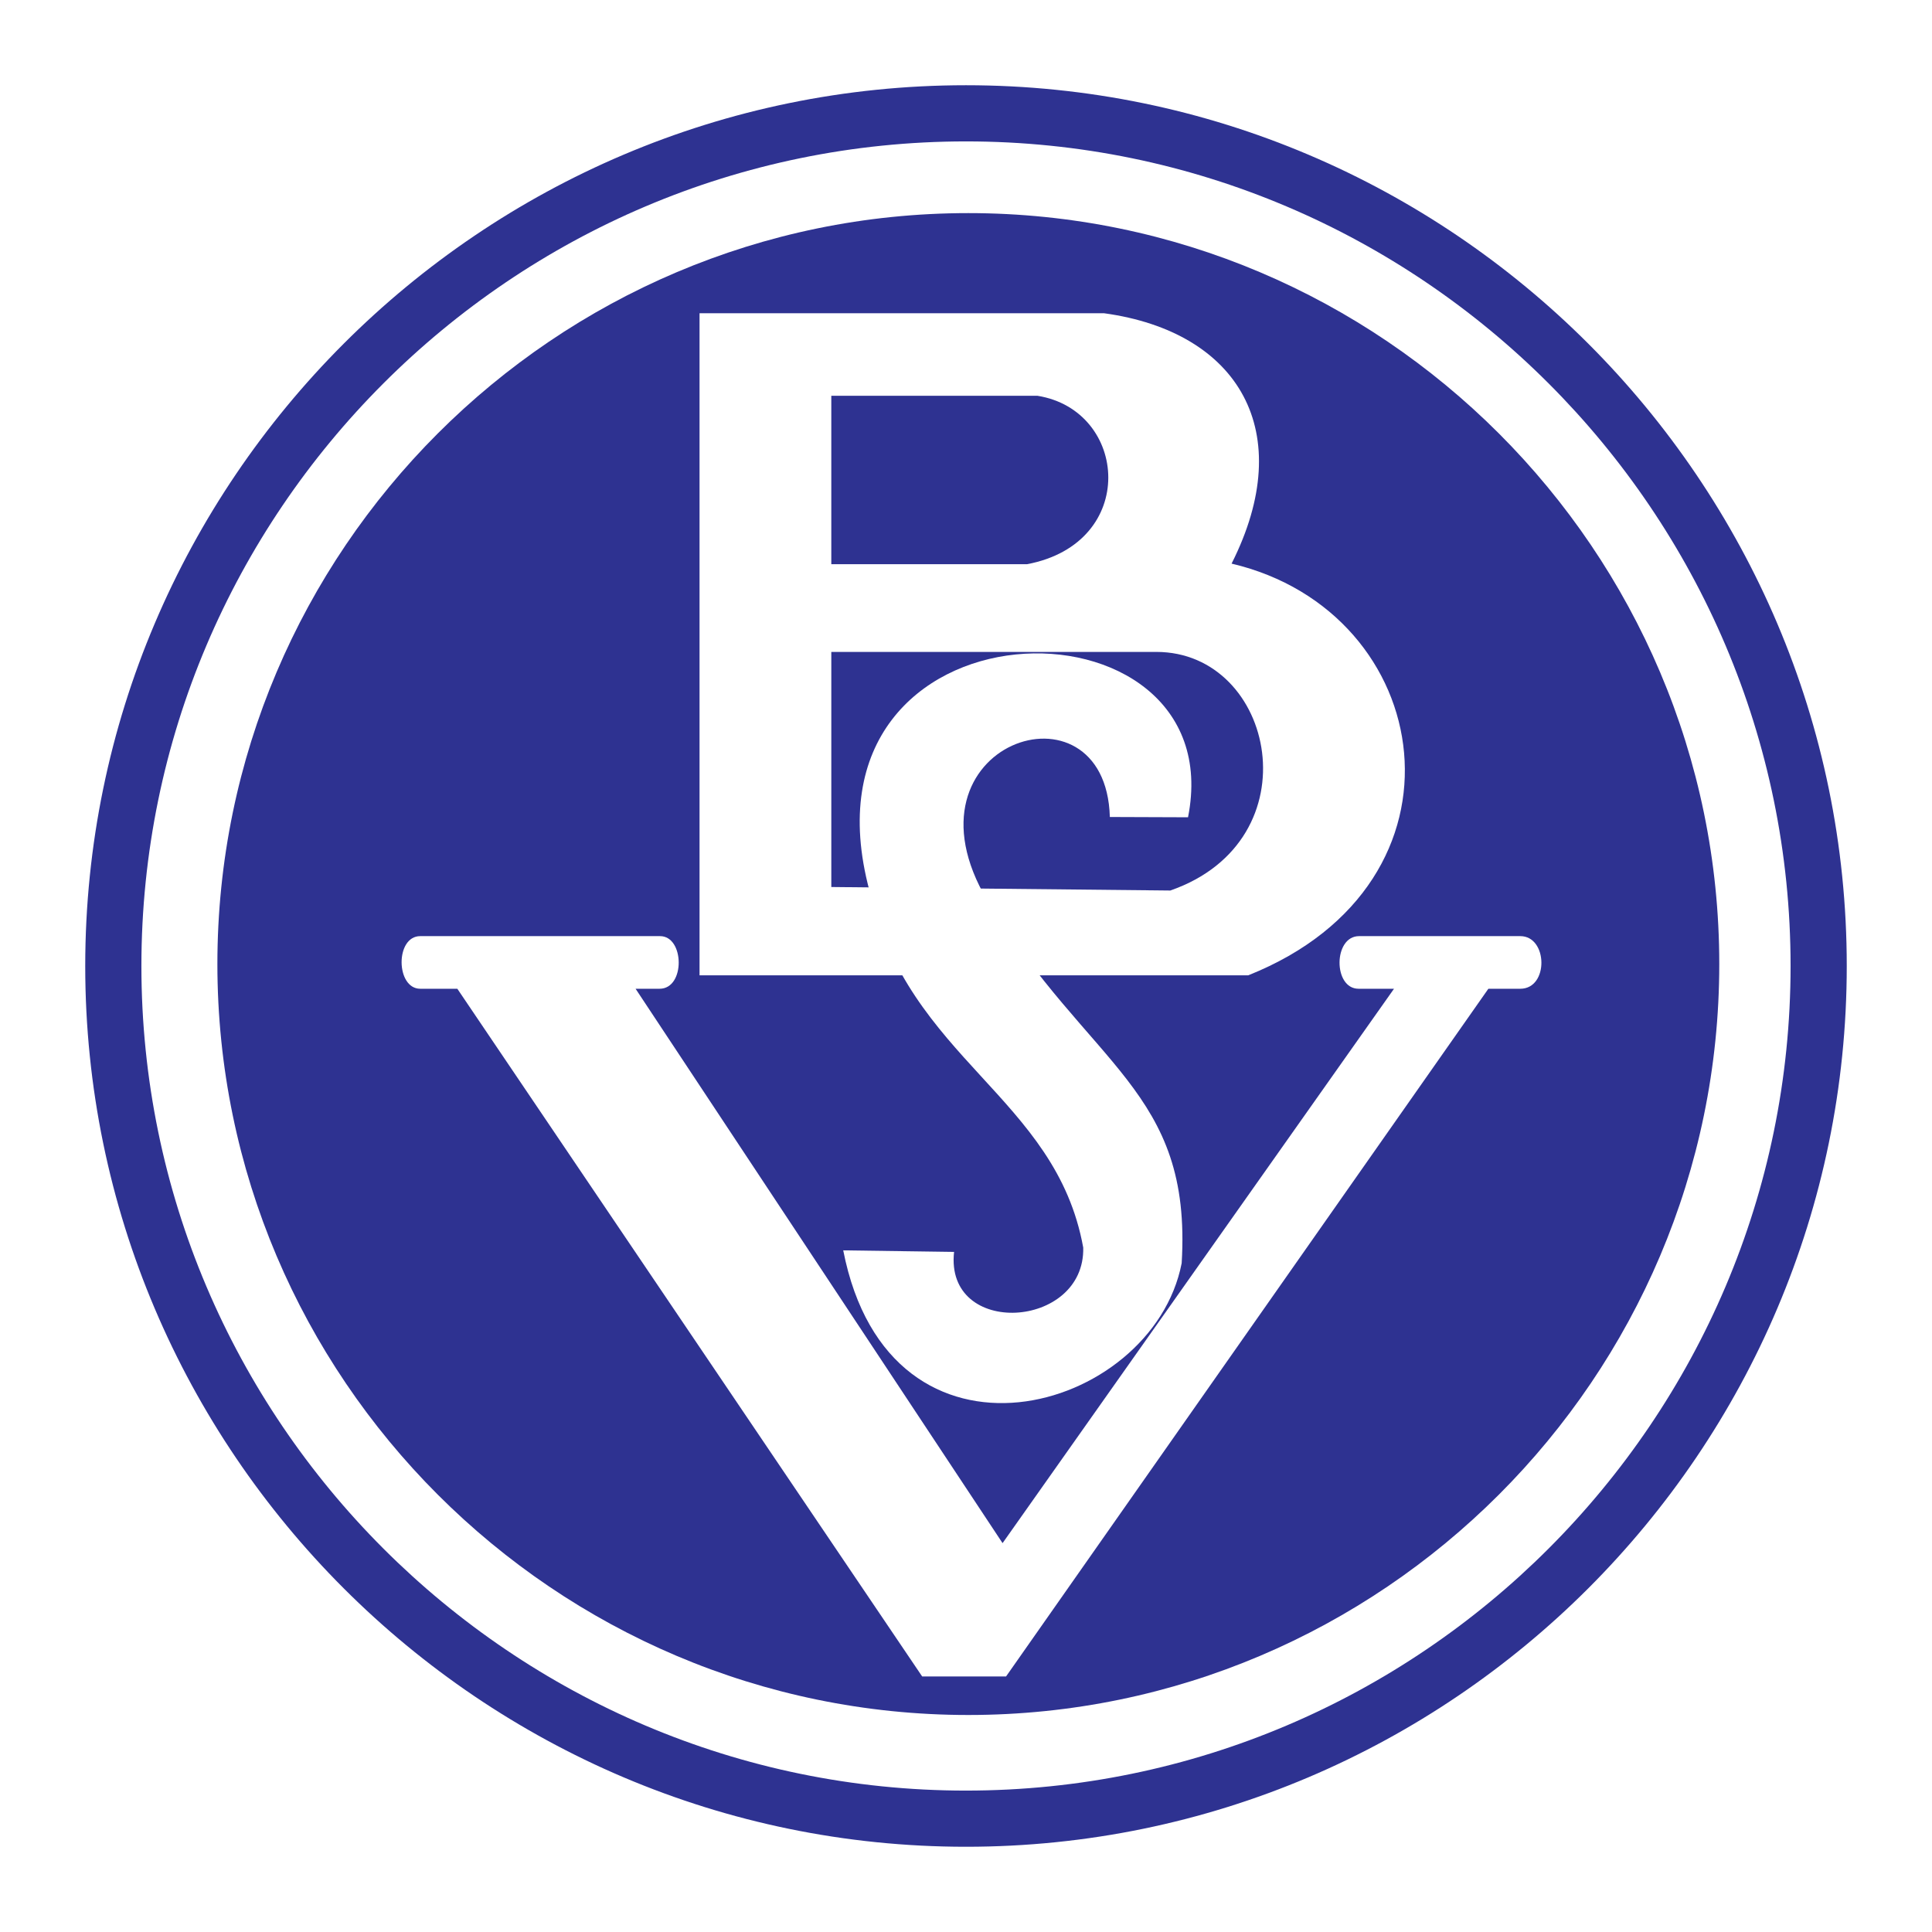 <?xml version="1.0" encoding="utf-8"?>
<!-- Generator: Adobe Illustrator 13.0.0, SVG Export Plug-In . SVG Version: 6.00 Build 14948)  -->
<!DOCTYPE svg PUBLIC "-//W3C//DTD SVG 1.0//EN" "http://www.w3.org/TR/2001/REC-SVG-20010904/DTD/svg10.dtd">
<svg version="1.0" id="Layer_1" xmlns="http://www.w3.org/2000/svg" xmlns:xlink="http://www.w3.org/1999/xlink" x="0px" y="0px"
	 width="192.756px" height="192.756px" viewBox="0 0 192.756 192.756" enable-background="new 0 0 192.756 192.756"
	 xml:space="preserve">
<g>
	<polygon fill-rule="evenodd" clip-rule="evenodd" fill="#FFFFFF" points="0,0 192.756,0 192.756,192.756 0,192.756 0,0 	"/>
	<path fill="#2E3291" d="M96.378,8.504L96.378,8.504c24.202,0,46.17,9.869,62.088,25.786c15.917,15.917,25.785,37.886,25.785,62.087
		v0.001v0.001c0,24.201-9.868,46.17-25.786,62.088c-15.917,15.916-37.886,25.785-62.086,25.785h-0.001h0
		c-24.202,0-46.17-9.869-62.088-25.785C18.372,142.549,8.504,120.58,8.504,96.379v-0.001v0c0-24.201,9.869-46.17,25.786-62.088
		C50.208,18.373,72.176,8.504,96.377,8.504H96.378L96.378,8.504z M96.379,14.108L96.379,14.108h-0.002
		c-22.654,0-43.221,9.24-58.125,24.144C23.348,53.156,14.108,73.723,14.108,96.377v0v0.001c0,22.654,9.24,43.22,24.144,58.125
		s35.471,24.145,58.126,24.145h0h0.001c22.653-0.002,43.221-9.24,58.124-24.145c14.904-14.904,24.144-35.471,24.144-58.125v-0.001
		v-0.001c0-22.654-9.239-43.221-24.144-58.125C139.601,23.348,119.033,14.108,96.379,14.108L96.379,14.108z"/>
	<path fill-rule="evenodd" clip-rule="evenodd" fill="#2E3291" d="M96.611,21.262c41.265,0,74.921,33.656,74.921,74.922
		c0,41.265-33.656,74.921-74.921,74.921c-41.266,0-74.922-33.656-74.922-74.921C21.689,54.918,55.345,21.262,96.611,21.262
		L96.611,21.262z"/>
	<path fill-rule="evenodd" clip-rule="evenodd" fill="#FFFFFF" d="M69.793,31.253h40.364c13.455,1.85,19.353,11.84,12.718,24.979
		c20.458,4.81,24.882,31.825,1.659,41.077H69.793V31.253L69.793,31.253z"/>
	<path fill-rule="evenodd" clip-rule="evenodd" fill="#FFFFFF" d="M41.928,93.398c-2.513-0.001-2.447,5.25,0,5.25h3.699
		l46.378,68.613h8.369l48.121-68.613h3.185c2.857,0,2.759-5.25,0-5.25h-16.086c-2.579,0-2.597,5.25-0.053,5.25h3.54l-39.055,55.311
		L63.412,98.648h2.396c2.577,0,2.494-5.25,0.046-5.25H41.928L41.928,93.398z"/>
	<path fill-rule="evenodd" clip-rule="evenodd" fill="#2E3291" d="M82.939,65.042h32.43c11.854,0,15.806,18.788,1.395,23.805
		l-33.824-0.35V65.042L82.939,65.042z"/>
	<path fill-rule="evenodd" clip-rule="evenodd" fill="#2E3291" d="M82.939,39.488v16.803h19.527
		c11.16-2.101,10.113-15.346,1.046-16.803H82.939L82.939,39.488z"/>
	<path fill-rule="evenodd" clip-rule="evenodd" fill="#FFFFFF" d="M118.53,81.54c4.58-23.117-39.816-22.645-31.781,7.331
		c3.875,16.849,18.597,20.53,21.325,35.601c0.197,8.158-13.834,9.016-12.886,0.43l-11.059-0.154
		c4.624,23.65,30.838,16.328,33.767,1.279c1.05-17.279-9.14-19.496-19.391-36.189c-9.335-15.709,11.82-22.683,12.224-8.327
		L118.53,81.54L118.53,81.54z"/>
</g>
</svg>
